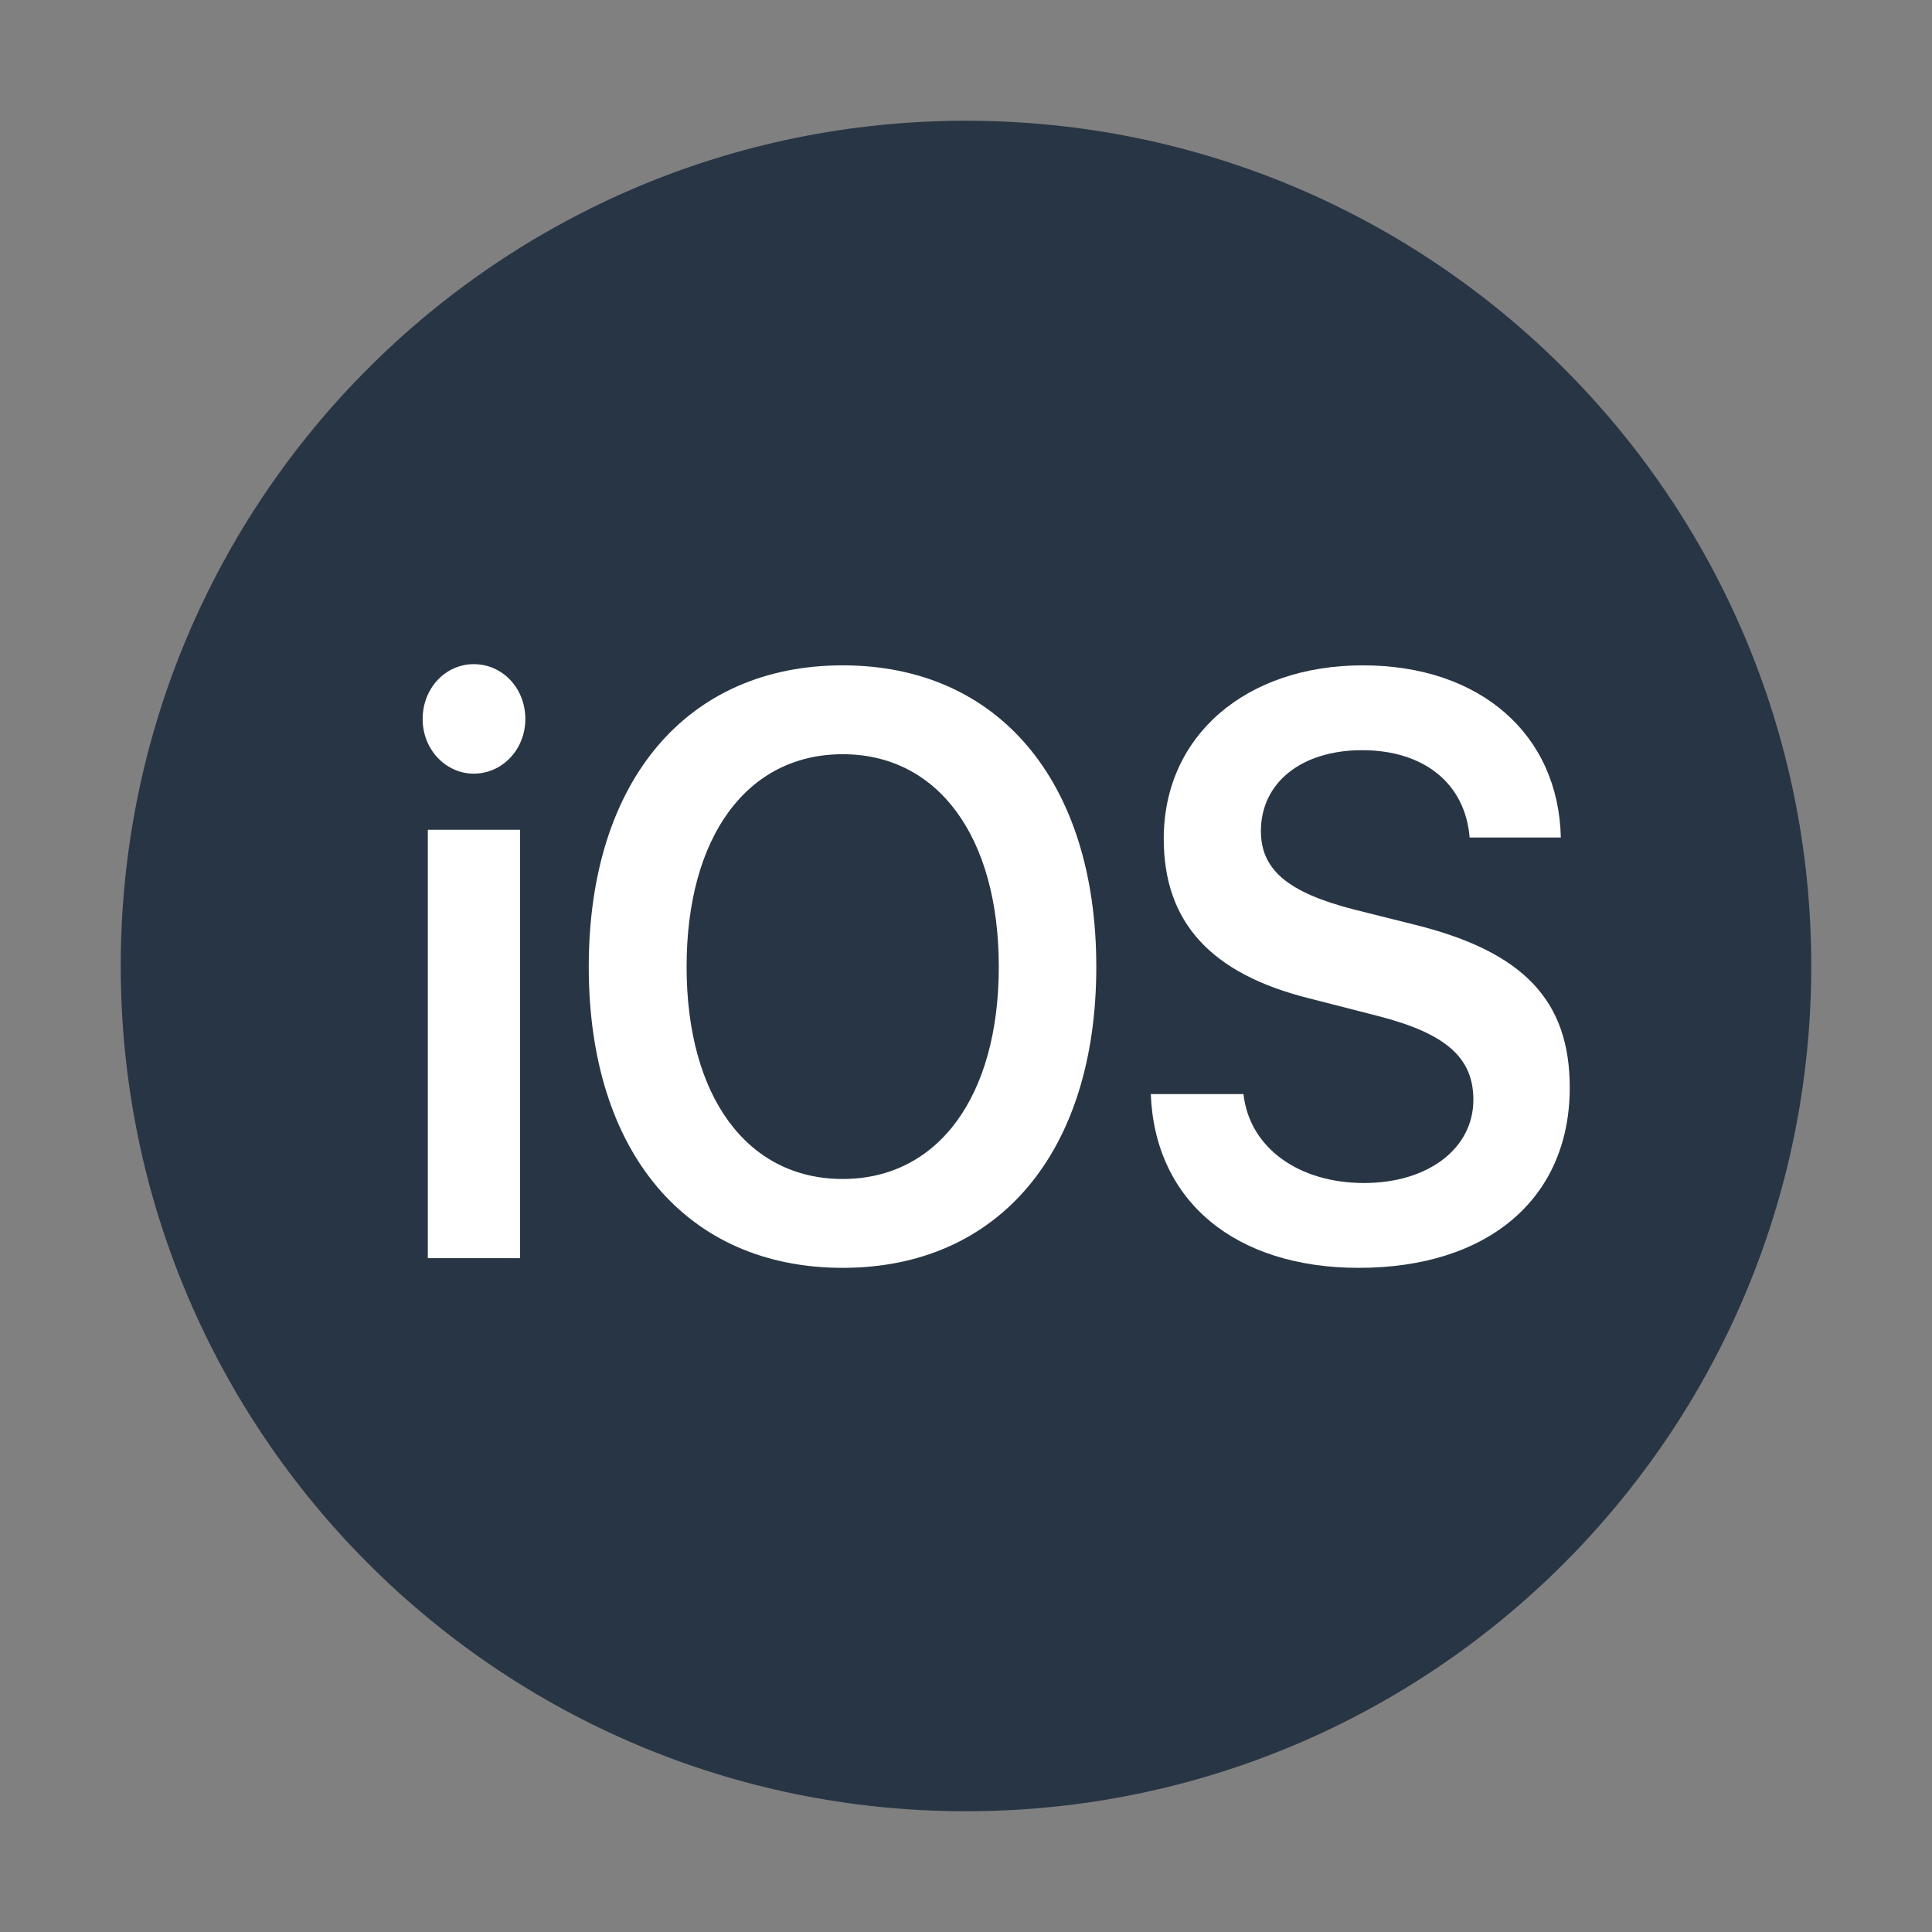 <svg width="34" height="34" viewBox="0 0 34 34" fill="none" xmlns="http://www.w3.org/2000/svg">
<rect x="0" y="0" width="34" height="34" fill="#808080" stroke="none"/>
<path d="M31.875 17C31.875 25.211 25.218 31.875 17 31.875C8.782 31.875 2.125 25.211 2.125 17C2.125 8.782 8.782 2.125 17 2.125C25.218 2.125 31.875 8.782 31.875 17Z" fill="#283544"/>
<path d="M7.529 22.142H9.153V14.603H7.529V22.142ZM8.338 13.615C8.84 13.615 9.245 13.188 9.245 12.655C9.245 12.107 8.84 11.688 8.338 11.688C7.842 11.688 7.438 12.107 7.438 12.655C7.438 13.188 7.842 13.615 8.338 13.615Z" fill="white"/>
<path d="M14.83 11.709C12.083 11.709 10.361 13.75 10.361 17.014C10.361 20.279 12.083 22.312 14.83 22.312C17.57 22.312 19.293 20.279 19.293 17.014C19.293 13.75 17.57 11.709 14.83 11.709ZM14.83 13.273C16.507 13.273 17.577 14.724 17.577 17.014C17.577 19.297 16.507 20.748 14.83 20.748C13.147 20.748 12.083 19.297 12.083 17.014C12.083 14.724 13.147 13.273 14.83 13.273Z" fill="white"/>
<path d="M20.252 19.254C20.324 21.146 21.746 22.312 23.912 22.312C26.19 22.312 27.625 21.089 27.625 19.141C27.625 17.612 26.816 16.751 24.904 16.275L23.821 16.004C22.666 15.706 22.19 15.307 22.19 14.625C22.19 13.771 22.908 13.202 23.971 13.202C25.048 13.202 25.785 13.778 25.863 14.739H27.468C27.429 12.932 26.059 11.709 23.984 11.709C21.935 11.709 20.48 12.939 20.48 14.76C20.48 16.225 21.302 17.135 23.038 17.569L24.258 17.882C25.446 18.188 25.929 18.614 25.929 19.354C25.929 20.207 25.139 20.819 24.004 20.819C22.855 20.819 21.988 20.2 21.883 19.254H20.252Z" fill="white"/>
</svg>
